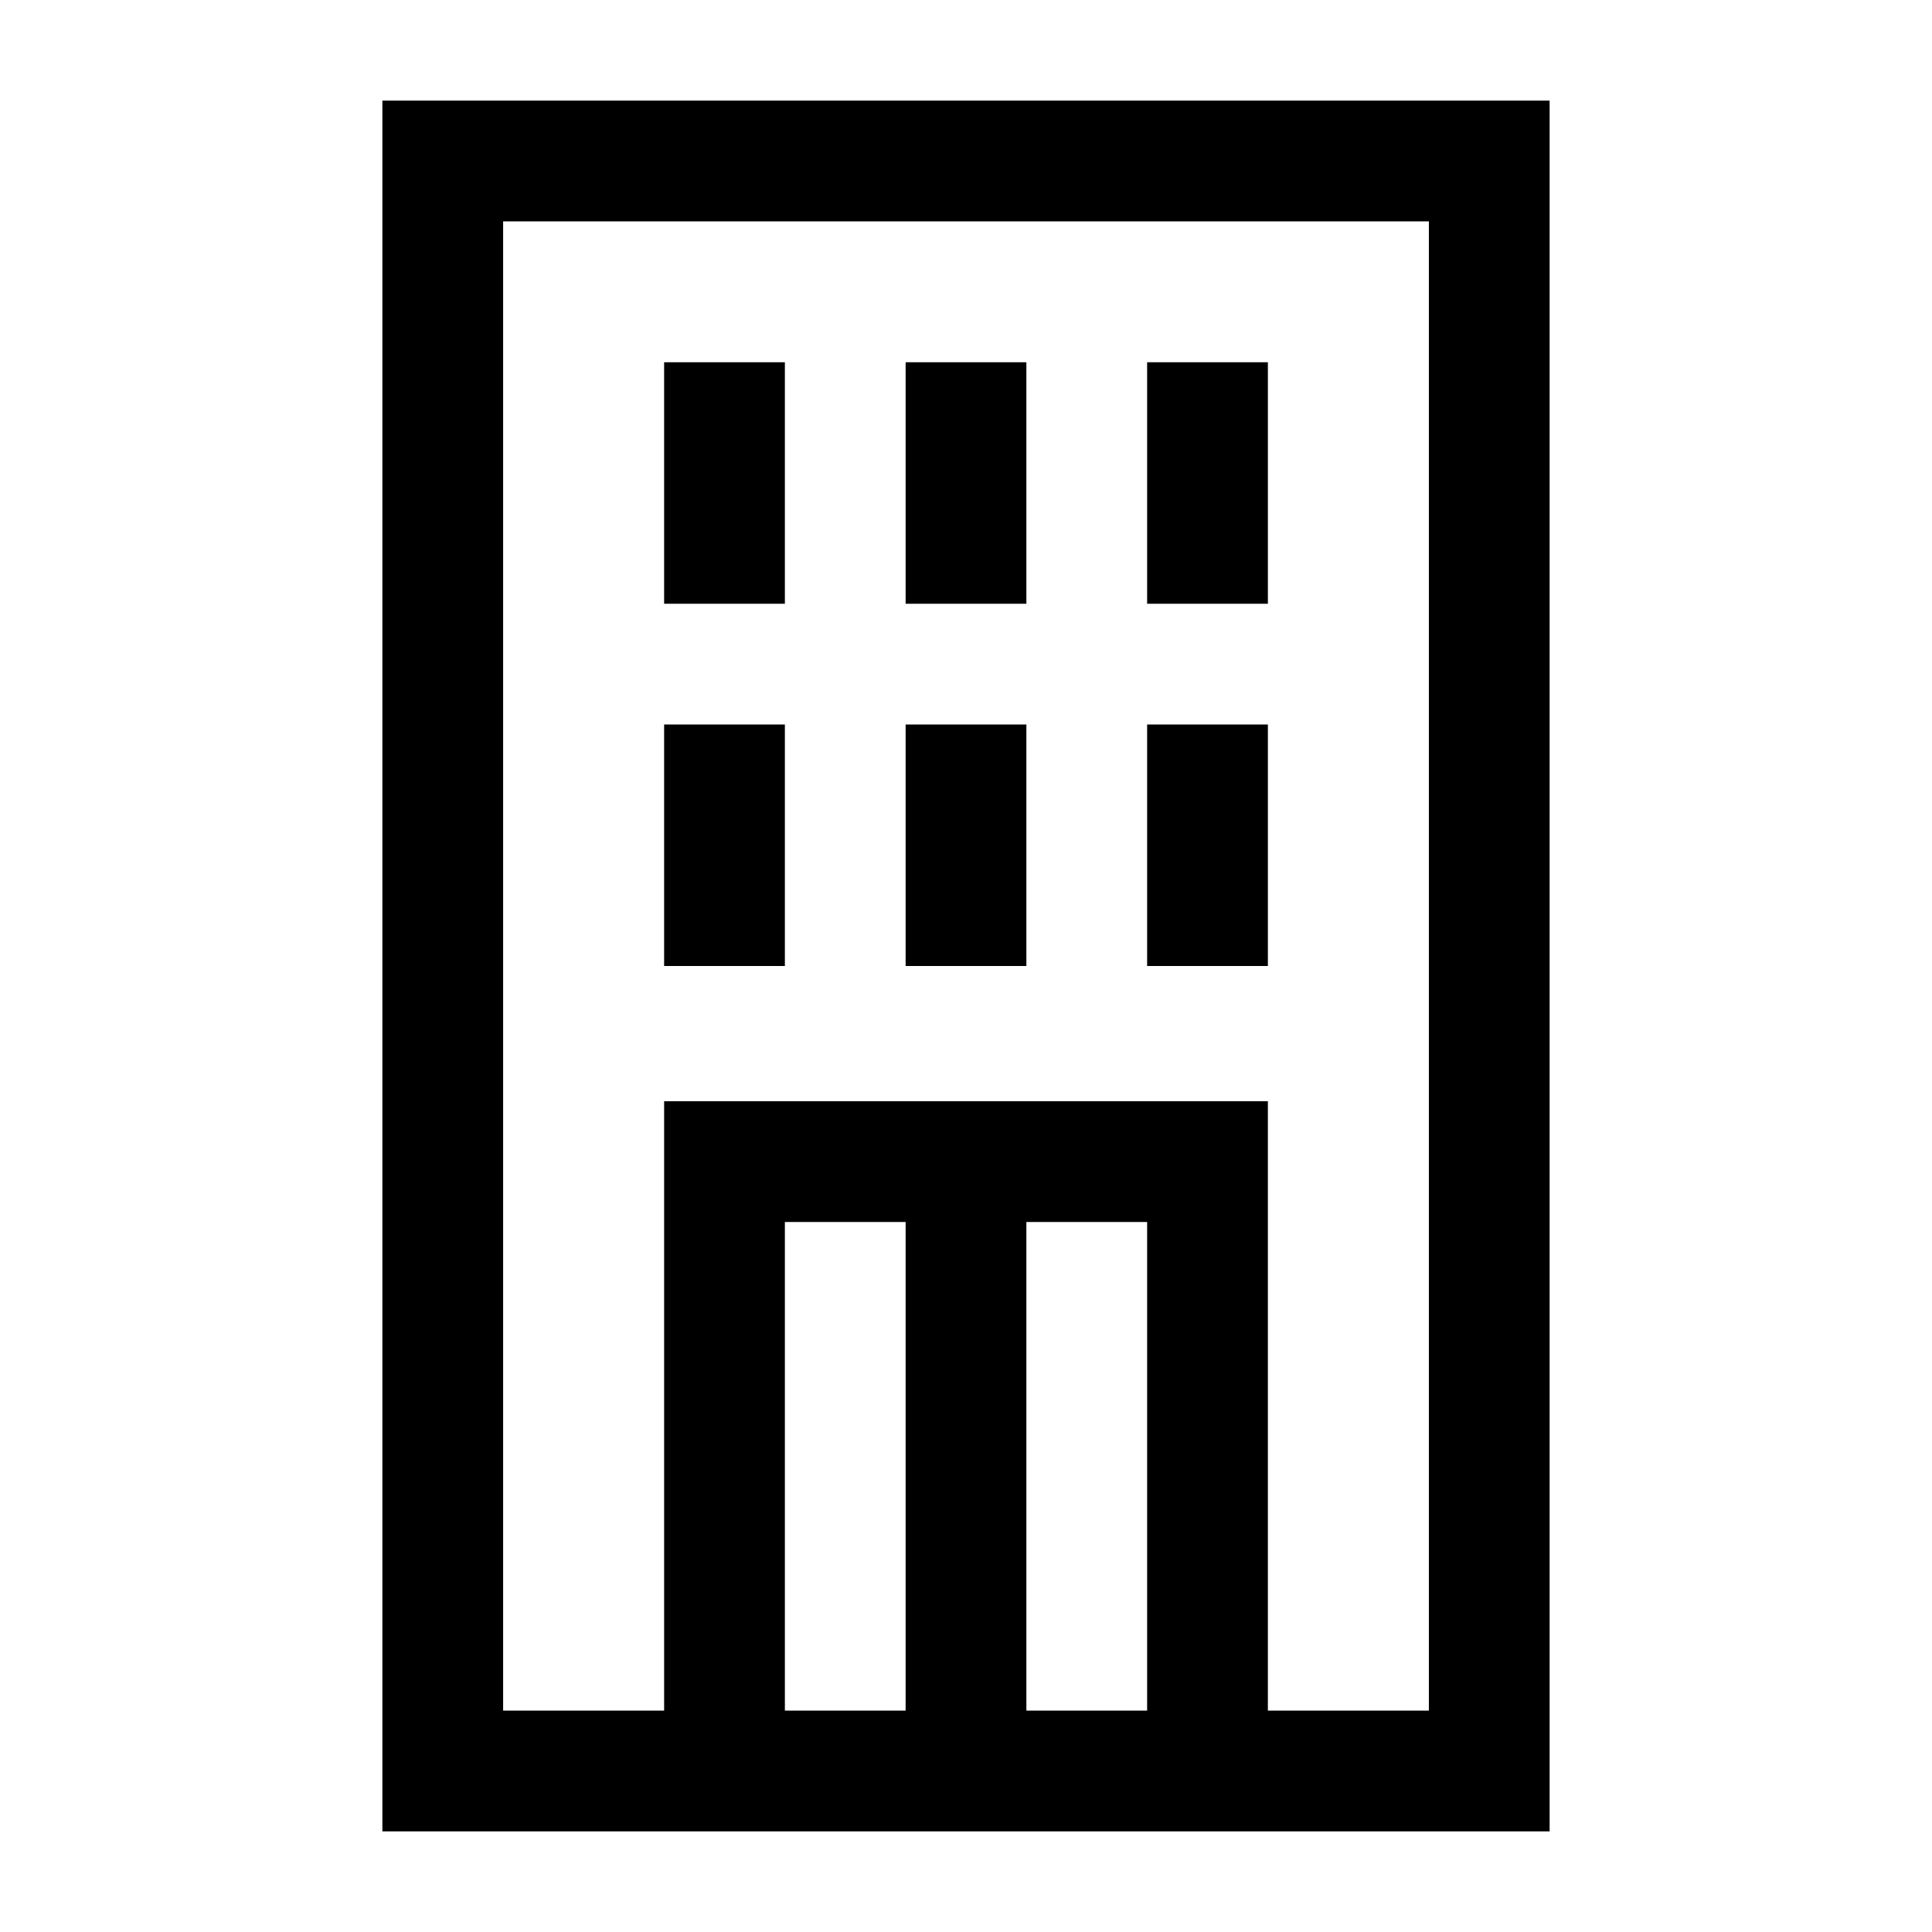 <svg id="Warstwa_3" data-name="Warstwa 3" xmlns="http://www.w3.org/2000/svg" viewBox="0 0 24 24"><rect x="8.25" y="4.5" width="1.5" height="3"/><rect x="11.25" y="4.5" width="1.5" height="3"/><rect x="14.25" y="4.5" width="1.5" height="3"/><rect x="8.25" y="9" width="1.5" height="3"/><rect x="11.25" y="9" width="1.5" height="3"/><rect x="14.25" y="9" width="1.5" height="3"/><path d="M4.75,1.25v21.5h14.5V1.25Zm6.5,20H9.75V15.18h1.5Zm3,0h-1.5V15.18h1.5Zm3.5,0h-2V13.68H8.25v7.57h-2V2.75h11.5Z"/></svg>